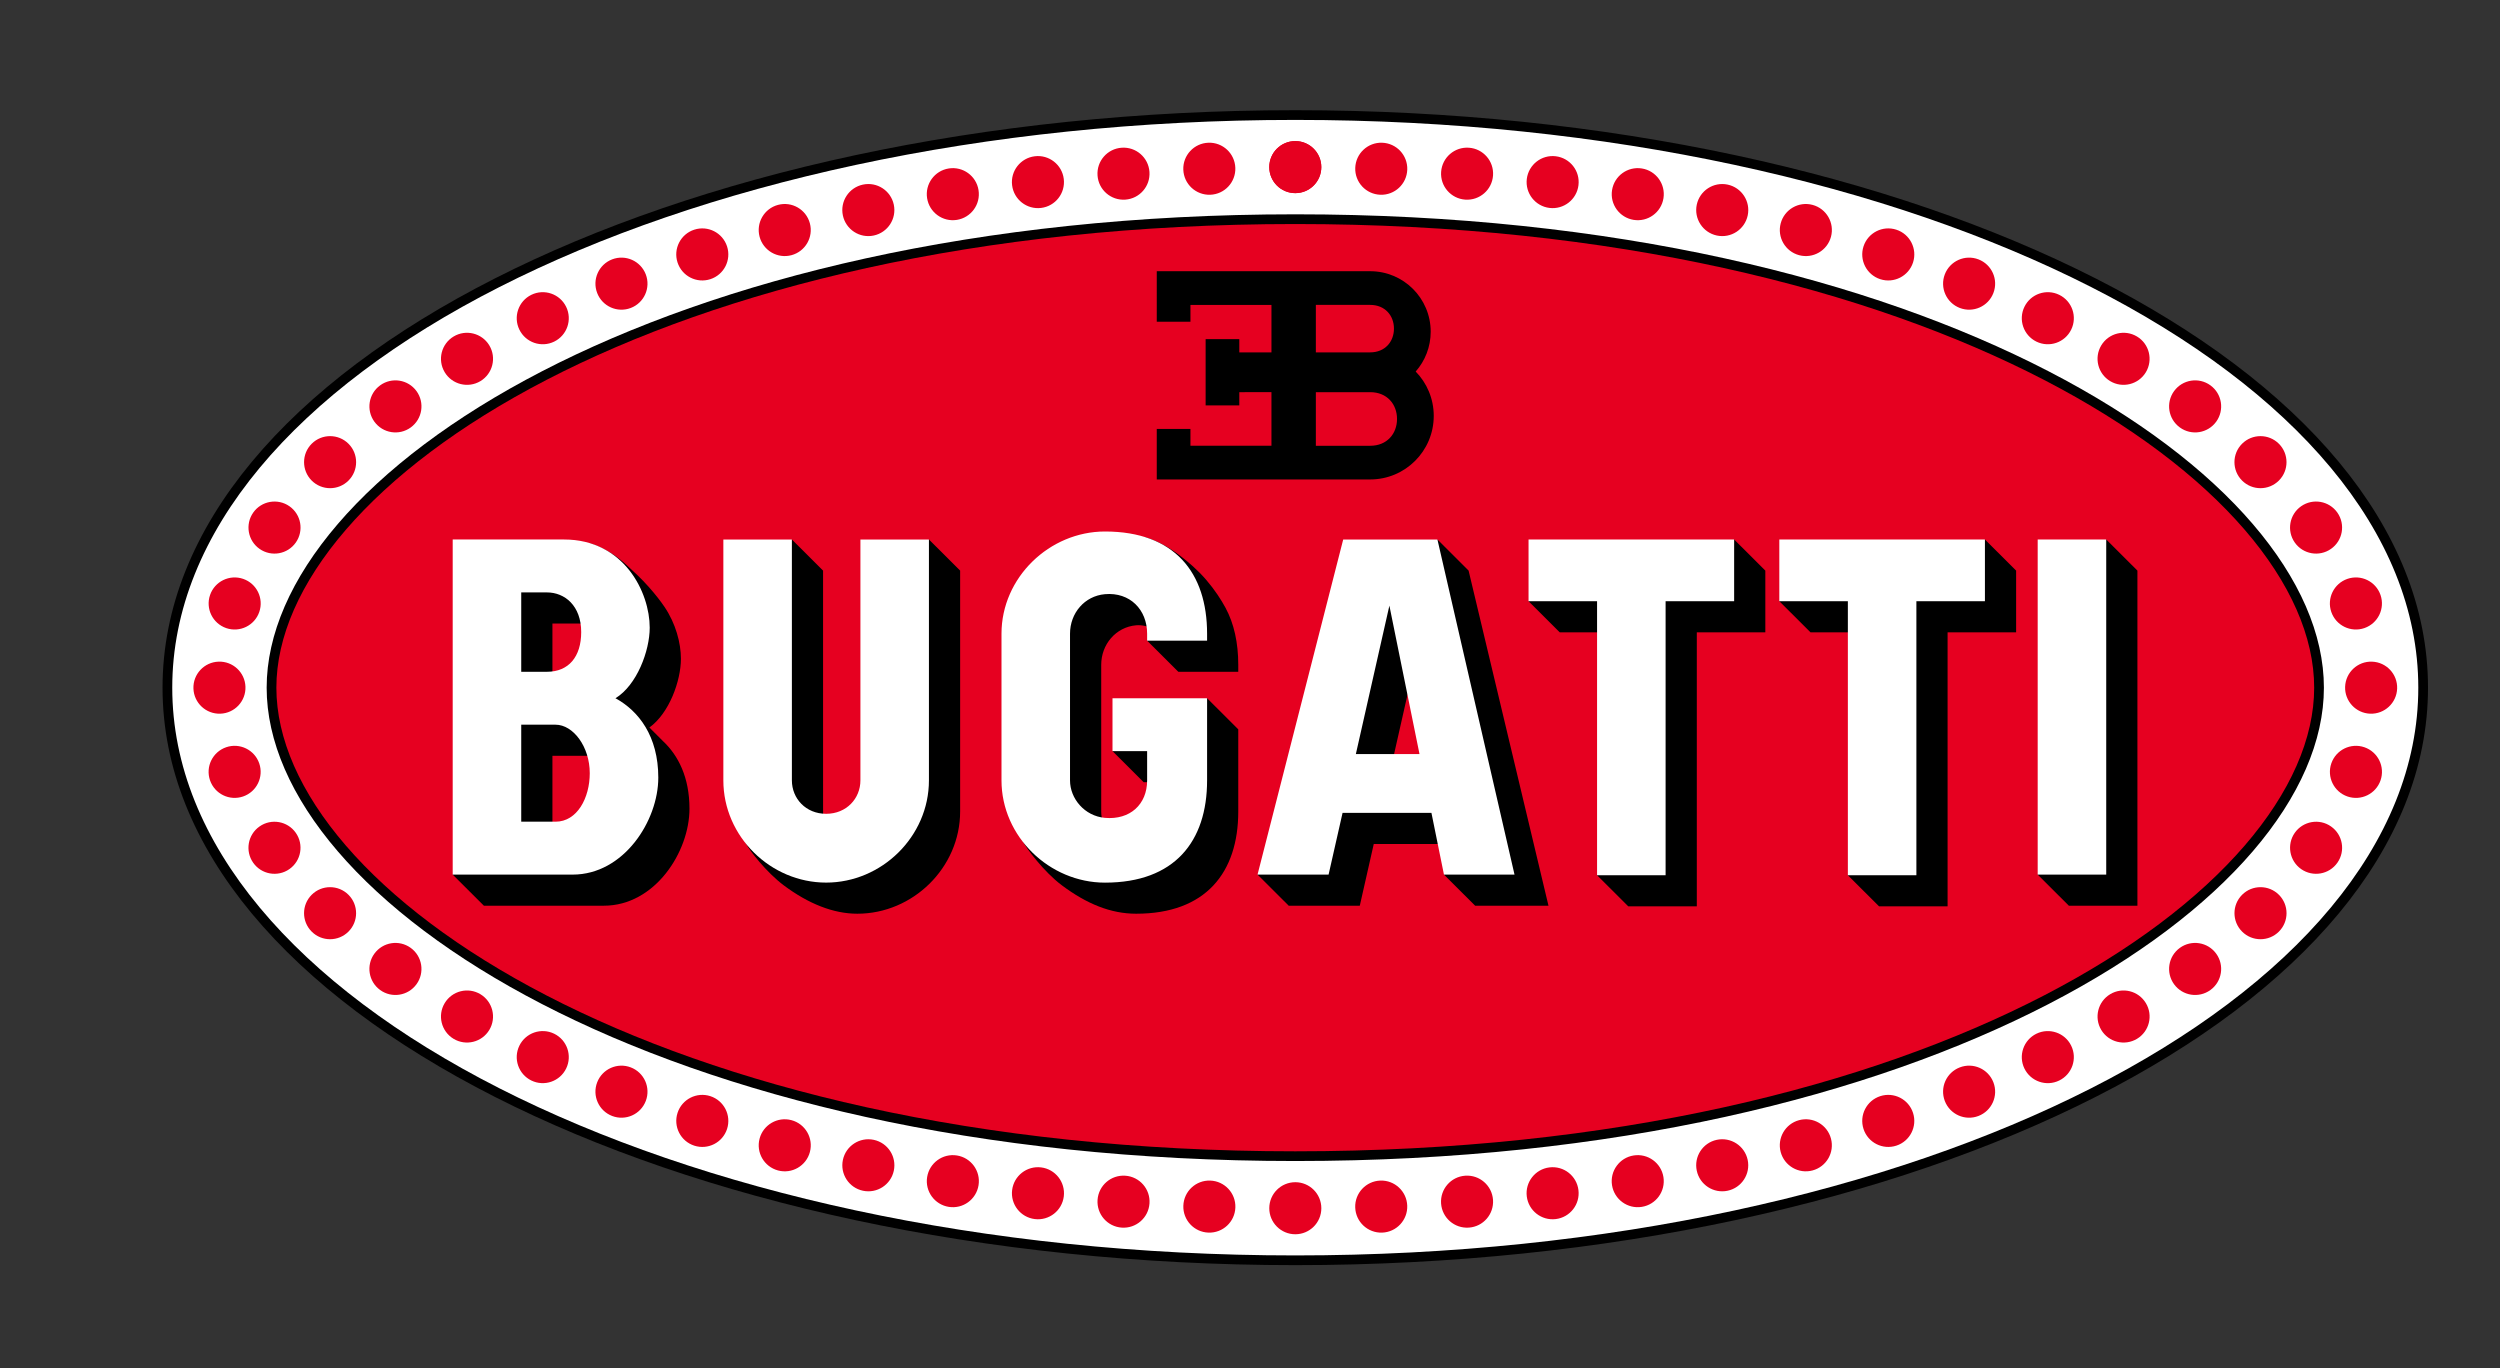 <?xml version="1.0" encoding="utf-8"?>
<!-- Generator: Adobe Illustrator 15.0.0, SVG Export Plug-In . SVG Version: 6.00 Build 0)  -->
<!DOCTYPE svg PUBLIC "-//W3C//DTD SVG 1.1//EN" "http://www.w3.org/Graphics/SVG/1.1/DTD/svg11.dtd">
<svg version="1.1" id="图层_1" xmlns="http://www.w3.org/2000/svg" xmlns:xlink="http://www.w3.org/1999/xlink" x="0px" y="0px"
	 width="380.98px" height="208.49px" viewBox="0 0 380.98 208.49" enable-background="new 0 0 380.98 208.49" xml:space="preserve">
<rect x="0" y="0" width="380.98" height="208.49" fill="#333333" stroke="none"/>
<g>
	<path fill-rule="evenodd" clip-rule="evenodd" fill="#FFFFFF" d="M25.509,104.796c0-48.195,76.685-87.263,171.881-87.263
		c95.192,0,171.878,39.067,171.878,87.263s-76.686,87.262-171.878,87.262C102.194,192.058,25.509,152.992,25.509,104.796
		L25.509,104.796z"/>
	<path fill-rule="evenodd" clip-rule="evenodd" fill="#E60020" d="M197.391,33.399c97.177,0,156.013,39.766,156.013,71.397
		c0,31.631-58.836,71.395-156.013,71.395c-97.182,0-156.015-39.764-156.015-71.395C41.375,73.165,100.208,33.399,197.391,33.399
		L197.391,33.399z"/>
	<path fill-rule="evenodd" clip-rule="evenodd" d="M197.391,16.793c95.101,0,172.618,39.034,172.618,88.003
		c0,48.965-77.518,88.002-172.618,88.002c-95.104,0-172.622-39.037-172.622-88.002C24.769,55.827,102.287,16.793,197.391,16.793
		L197.391,16.793z M197.391,18.274c-95.289,0-171.141,39.101-171.141,86.522c0,47.418,75.852,86.521,171.141,86.521
		c95.285,0,171.138-39.104,171.138-86.521C368.528,57.375,292.676,18.274,197.391,18.274L197.391,18.274z"/>
	<path fill-rule="evenodd" clip-rule="evenodd" d="M354.144,104.796c0,32.398-59.653,72.135-156.753,72.135
		c-97.102,0-156.755-39.736-156.755-72.135c0-32.399,59.654-72.137,156.755-72.137C294.49,32.659,354.144,72.397,354.144,104.796
		L354.144,104.796z M352.662,104.796c0-30.866-58.015-70.655-155.271-70.655c-97.262,0-155.274,39.789-155.274,70.655
		c0,30.863,58.013,70.654,155.274,70.654C294.647,175.451,352.662,135.66,352.662,104.796L352.662,104.796z"/>
	<path fill-rule="evenodd" clip-rule="evenodd" fill="#E60020" d="M201.354,25.467c0,2.19-1.777,3.966-3.963,3.966
		c-2.192,0-3.967-1.776-3.967-3.966c0-2.19,1.774-3.967,3.967-3.967C199.576,21.5,201.354,23.276,201.354,25.467L201.354,25.467z"/>
	<path fill-rule="evenodd" clip-rule="evenodd" fill="#E60020" d="M188.254,25.576c0.077,2.19-1.636,4.027-3.824,4.102
		c-2.191,0.077-4.026-1.636-4.103-3.825c-0.077-2.19,1.636-4.026,3.824-4.103C186.342,21.674,188.179,23.387,188.254,25.576
		L188.254,25.576z"/>
	<path fill-rule="evenodd" clip-rule="evenodd" fill="#E60020" d="M175.168,26.19c0.152,2.186-1.496,4.081-3.681,4.233
		c-2.185,0.153-4.08-1.495-4.232-3.68c-0.153-2.185,1.494-4.08,3.679-4.232C173.119,22.357,175.015,24.005,175.168,26.19
		L175.168,26.19z"/>
	<path fill-rule="evenodd" clip-rule="evenodd" fill="#E60020" d="M162.11,27.267c0.267,2.175-1.279,4.153-3.454,4.421
		c-2.174,0.267-4.152-1.279-4.42-3.454c-0.267-2.174,1.278-4.153,3.453-4.42C159.864,23.546,161.843,25.093,162.11,27.267
		L162.11,27.267z"/>
	<path fill-rule="evenodd" clip-rule="evenodd" fill="#E60020" d="M149.119,28.97c0.344,2.164-1.133,4.193-3.297,4.539
		c-2.162,0.341-4.195-1.135-4.538-3.298c-0.342-2.164,1.134-4.196,3.297-4.539C146.746,25.33,148.776,26.806,149.119,28.97
		L149.119,28.97z"/>
	<path fill-rule="evenodd" clip-rule="evenodd" fill="#E60020" d="M136.208,31.187c0.455,2.142-0.914,4.248-3.057,4.705
		c-2.141,0.457-4.248-0.913-4.704-3.055c-0.455-2.144,0.913-4.25,3.057-4.705C133.646,27.676,135.752,29.043,136.208,31.187
		L136.208,31.187z"/>
	<path fill-rule="evenodd" clip-rule="evenodd" fill="#E60020" d="M123.418,34.031c0.566,2.114-0.689,4.289-2.805,4.857
		c-2.117,0.566-4.291-0.691-4.857-2.805c-0.567-2.118,0.688-4.292,2.805-4.859C120.676,30.657,122.851,31.913,123.418,34.031
		L123.418,34.031z"/>
	<path fill-rule="evenodd" clip-rule="evenodd" fill="#E60020" d="M110.797,37.547c0.677,2.085-0.463,4.322-2.547,4.998
		c-2.083,0.679-4.321-0.462-4.998-2.546c-0.677-2.083,0.463-4.322,2.546-4.997C107.882,34.324,110.12,35.463,110.797,37.547
		L110.797,37.547z"/>
	<path fill-rule="evenodd" clip-rule="evenodd" fill="#E60020" d="M98.41,41.808c0.784,2.045-0.237,4.339-2.282,5.122
		c-2.045,0.787-4.339-0.234-5.125-2.281c-0.785-2.043,0.237-4.339,2.282-5.124C95.329,38.74,97.624,39.763,98.41,41.808
		L98.41,41.808z"/>
	<path fill-rule="evenodd" clip-rule="evenodd" fill="#E60020" d="M86.277,46.755c0.96,1.97,0.143,4.344-1.826,5.305
		c-1.968,0.959-4.343,0.142-5.304-1.827c-0.96-1.968-0.142-4.343,1.826-5.305C82.943,43.968,85.317,44.785,86.277,46.755
		L86.277,46.755z"/>
	<path fill-rule="evenodd" clip-rule="evenodd" fill="#E60020" d="M74.569,52.638c1.128,1.877,0.52,4.313-1.357,5.443
		c-1.877,1.127-4.315,0.52-5.443-1.357c-1.128-1.879-0.521-4.316,1.357-5.443C71.002,50.152,73.44,50.761,74.569,52.638
		L74.569,52.638z"/>
	<path fill-rule="evenodd" clip-rule="evenodd" fill="#E60020" d="M63.472,59.6c1.287,1.772,0.895,4.253-0.878,5.54
		c-1.772,1.289-4.252,0.896-5.54-0.877c-1.287-1.771-0.894-4.252,0.877-5.539C59.704,57.435,62.185,57.83,63.472,59.6L63.472,59.6z"
		/>
	<path fill-rule="evenodd" clip-rule="evenodd" fill="#E60020" d="M53.108,67.624c1.549,1.549,1.549,4.061,0,5.611
		c-1.548,1.547-4.06,1.547-5.609,0c-1.549-1.551-1.549-4.063,0-5.611C49.048,66.076,51.56,66.076,53.108,67.624L53.108,67.624z"/>
	<path fill-rule="evenodd" clip-rule="evenodd" fill="#E60020" d="M44.108,77.147c1.795,1.257,2.23,3.73,0.974,5.525
		s-3.729,2.234-5.524,0.975c-1.794-1.256-2.23-3.729-0.973-5.525C39.839,76.329,42.313,75.894,44.108,77.147L44.108,77.147z"/>
	<path fill-rule="evenodd" clip-rule="evenodd" fill="#E60020" d="M37.053,88.215c2.071,0.713,3.173,2.968,2.459,5.041
		c-0.712,2.072-2.97,3.174-5.042,2.461c-2.071-0.715-3.172-2.971-2.459-5.043C32.724,88.602,34.981,87.502,37.053,88.215
		L37.053,88.215z"/>
	<path fill-rule="evenodd" clip-rule="evenodd" fill="#E60020" d="M201.361,184.126c0,2.191-1.776,3.965-3.966,3.965
		c-2.19,0-3.967-1.773-3.967-3.965s1.776-3.967,3.967-3.967C199.585,180.16,201.361,181.935,201.361,184.126L201.361,184.126z"/>
	<path fill-rule="evenodd" clip-rule="evenodd" fill="#E60020" d="M188.26,184.015c-0.075,2.189-1.913,3.902-4.102,3.826
		c-2.19-0.076-3.903-1.914-3.826-4.104s1.913-3.902,4.102-3.826C186.623,179.99,188.336,181.826,188.26,184.015L188.26,184.015z"/>
	<path fill-rule="evenodd" clip-rule="evenodd" fill="#E60020" d="M175.173,183.4c-0.153,2.186-2.048,3.834-4.233,3.68
		c-2.186-0.15-3.833-2.047-3.682-4.232c0.154-2.186,2.048-3.832,4.234-3.68C173.677,179.32,175.325,181.214,175.173,183.4
		L175.173,183.4z"/>
	<path fill-rule="evenodd" clip-rule="evenodd" fill="#E60020" d="M162.115,182.324c-0.268,2.174-2.247,3.721-4.421,3.453
		c-2.176-0.266-3.721-2.246-3.454-4.42c0.268-2.176,2.247-3.721,4.42-3.455C160.834,178.171,162.381,180.15,162.115,182.324
		L162.115,182.324z"/>
	<path fill-rule="evenodd" clip-rule="evenodd" fill="#E60020" d="M149.123,180.621c-0.343,2.164-2.374,3.641-4.538,3.297
		c-2.164-0.342-3.639-2.373-3.297-4.537c0.343-2.162,2.375-3.641,4.539-3.297C147.99,176.425,149.466,178.458,149.123,180.621
		L149.123,180.621z"/>
	<path fill-rule="evenodd" clip-rule="evenodd" fill="#E60020" d="M136.211,178.406c-0.456,2.143-2.563,3.51-4.705,3.053
		c-2.143-0.453-3.511-2.561-3.055-4.703c0.455-2.143,2.562-3.51,4.703-3.055C135.298,174.156,136.666,176.263,136.211,178.406
		L136.211,178.406z"/>
	<path fill-rule="evenodd" clip-rule="evenodd" fill="#E60020" d="M123.42,175.562c-0.567,2.115-2.742,3.373-4.858,2.805
		c-2.116-0.566-3.372-2.742-2.805-4.857s2.742-3.373,4.858-2.805C122.731,171.271,123.986,173.447,123.42,175.562L123.42,175.562z"
		/>
	<path fill-rule="evenodd" clip-rule="evenodd" fill="#E60020" d="M110.798,172.044c-0.676,2.082-2.914,3.223-4.997,2.545
		c-2.083-0.674-3.224-2.914-2.547-4.998c0.678-2.082,2.914-3.223,4.999-2.545C110.335,167.724,111.475,169.96,110.798,172.044
		L110.798,172.044z"/>
	<path fill-rule="evenodd" clip-rule="evenodd" fill="#E60020" d="M98.41,167.785c-0.785,2.045-3.079,3.066-5.125,2.281
		c-2.045-0.785-3.067-3.078-2.282-5.125c0.786-2.043,3.08-3.066,5.125-2.279C98.173,163.447,99.195,165.74,98.41,167.785
		L98.41,167.785z"/>
	<path fill-rule="evenodd" clip-rule="evenodd" fill="#E60020" d="M86.277,162.835c-0.96,1.969-3.334,2.787-5.304,1.826
		c-1.968-0.961-2.787-3.334-1.826-5.305c0.961-1.969,3.335-2.785,5.304-1.826C86.42,158.492,87.237,160.869,86.277,162.835
		L86.277,162.835z"/>
	<path fill-rule="evenodd" clip-rule="evenodd" fill="#E60020" d="M74.567,156.955c-1.128,1.875-3.564,2.482-5.442,1.355
		c-1.877-1.127-2.485-3.564-1.357-5.441c1.129-1.879,3.566-2.488,5.443-1.359C75.088,152.64,75.696,155.076,74.567,156.955
		L74.567,156.955z"/>
	<path fill-rule="evenodd" clip-rule="evenodd" fill="#E60020" d="M63.47,149.99c-1.288,1.773-3.768,2.166-5.54,0.879
		c-1.773-1.287-2.165-3.77-0.878-5.539c1.288-1.773,3.769-2.166,5.541-0.879C64.365,145.736,64.758,148.218,63.47,149.99
		L63.47,149.99z"/>
	<path fill-rule="evenodd" clip-rule="evenodd" fill="#E60020" d="M53.105,141.968c-1.55,1.549-4.061,1.549-5.609,0
		c-1.549-1.551-1.549-4.063,0-5.609c1.549-1.549,4.06-1.549,5.609,0C54.654,137.906,54.654,140.417,53.105,141.968L53.105,141.968z"
		/>
	<path fill-rule="evenodd" clip-rule="evenodd" fill="#E60020" d="M44.103,132.443c-1.794,1.258-4.267,0.82-5.523-0.975
		c-1.257-1.793-0.821-4.268,0.973-5.523c1.795-1.258,4.268-0.82,5.525,0.973C46.333,128.712,45.898,131.185,44.103,132.443
		L44.103,132.443z"/>
	<path fill-rule="evenodd" clip-rule="evenodd" fill="#E60020" d="M37.047,121.376c-2.071,0.713-4.329-0.389-5.041-2.459
		c-0.713-2.07,0.387-4.328,2.459-5.043c2.071-0.713,4.327,0.391,5.041,2.459C40.219,118.406,39.118,120.664,37.047,121.376
		L37.047,121.376z"/>
	<path fill-rule="evenodd" clip-rule="evenodd" fill="#E60020" d="M33.581,108.761c-2.189,0.074-4.026-1.637-4.103-3.828
		c-0.077-2.189,1.637-4.025,3.826-4.102c2.189-0.078,4.026,1.637,4.102,3.826C37.483,106.845,35.771,108.683,33.581,108.761
		L33.581,108.761z"/>
	<path fill-rule="evenodd" clip-rule="evenodd" fill="#E60020" d="M361.479,100.832c2.191,0.076,3.903,1.912,3.826,4.102
		c-0.077,2.191-1.915,3.902-4.102,3.828c-2.19-0.078-3.902-1.916-3.825-4.104C357.455,102.468,359.289,100.753,361.479,100.832
		L361.479,100.832z"/>
	<path fill-rule="evenodd" clip-rule="evenodd" fill="#E60020" d="M360.317,113.875c2.072,0.715,3.173,2.973,2.459,5.043
		s-2.971,3.172-5.041,2.459c-2.072-0.713-3.173-2.971-2.46-5.043C355.989,114.265,358.245,113.162,360.317,113.875L360.317,113.875z
		"/>
	<path fill-rule="evenodd" clip-rule="evenodd" fill="#E60020" d="M355.229,125.945c1.796,1.256,2.229,3.73,0.974,5.523
		c-1.254,1.795-3.729,2.232-5.524,0.975c-1.795-1.258-2.229-3.73-0.975-5.525C350.963,125.125,353.438,124.687,355.229,125.945
		L355.229,125.945z"/>
	<path fill-rule="evenodd" clip-rule="evenodd" fill="#E60020" d="M347.287,136.359c1.55,1.547,1.55,4.059,0,5.609
		c-1.55,1.549-4.06,1.549-5.609,0c-1.55-1.551-1.55-4.061,0-5.609S345.737,134.81,347.287,136.359L347.287,136.359z"/>
	<path fill-rule="evenodd" clip-rule="evenodd" fill="#E60020" d="M337.73,145.33c1.289,1.77,0.894,4.252-0.879,5.539
		s-4.251,0.895-5.54-0.879c-1.286-1.771-0.895-4.254,0.879-5.539C333.963,143.164,336.444,143.556,337.73,145.33L337.73,145.33z"/>
	<path fill-rule="evenodd" clip-rule="evenodd" fill="#E60020" d="M327.014,152.869c1.132,1.877,0.522,4.314-1.354,5.441
		c-1.88,1.127-4.316,0.52-5.444-1.355c-1.127-1.879-0.521-4.314,1.358-5.445C323.45,150.38,325.887,150.99,327.014,152.869
		L327.014,152.869z"/>
	<path fill-rule="evenodd" clip-rule="evenodd" fill="#E60020" d="M315.634,159.357c0.964,1.971,0.146,4.344-1.825,5.305
		c-1.97,0.961-4.344,0.143-5.303-1.826c-0.959-1.967-0.142-4.344,1.826-5.305C312.301,156.572,314.675,157.388,315.634,159.357
		L315.634,159.357z"/>
	<path fill-rule="evenodd" clip-rule="evenodd" fill="#E60020" d="M303.779,164.941c0.786,2.047-0.234,4.34-2.28,5.125
		c-2.044,0.785-4.338-0.236-5.125-2.281c-0.786-2.045,0.233-4.338,2.282-5.123C300.702,161.875,302.996,162.898,303.779,164.941
		L303.779,164.941z"/>
	<path fill-rule="evenodd" clip-rule="evenodd" fill="#E60020" d="M291.528,169.591c0.679,2.084-0.461,4.324-2.544,4.998
		c-2.083,0.678-4.324-0.463-4.999-2.545c-0.676-2.084,0.464-4.32,2.547-4.998C288.616,166.369,290.853,167.509,291.528,169.591
		L291.528,169.591z"/>
	<path fill-rule="evenodd" clip-rule="evenodd" fill="#E60020" d="M279.024,173.509c0.568,2.115-0.688,4.291-2.806,4.857
		c-2.113,0.568-4.288-0.689-4.856-2.805c-0.564-2.115,0.69-4.291,2.804-4.857C276.284,170.136,278.46,171.394,279.024,173.509
		L279.024,173.509z"/>
	<path fill-rule="evenodd" clip-rule="evenodd" fill="#E60020" d="M266.332,176.755c0.456,2.143-0.913,4.25-3.055,4.703
		c-2.144,0.457-4.251-0.91-4.703-3.053c-0.457-2.143,0.909-4.25,3.054-4.705C263.77,173.246,265.876,174.613,266.332,176.755
		L266.332,176.755z"/>
	<path fill-rule="evenodd" clip-rule="evenodd" fill="#E60020" d="M253.495,179.38c0.341,2.164-1.133,4.195-3.296,4.537
		c-2.164,0.344-4.197-1.133-4.54-3.297c-0.341-2.162,1.133-4.195,3.297-4.537C251.119,175.74,253.152,177.218,253.495,179.38
		L253.495,179.38z"/>
	<path fill-rule="evenodd" clip-rule="evenodd" fill="#E60020" d="M240.542,181.357c0.268,2.174-1.277,4.154-3.452,4.42
		c-2.177,0.268-4.152-1.279-4.422-3.453c-0.265-2.174,1.278-4.152,3.454-4.422C238.297,177.636,240.277,179.181,240.542,181.357
		L240.542,181.357z"/>
	<path fill-rule="evenodd" clip-rule="evenodd" fill="#E60020" d="M227.524,182.847c0.152,2.186-1.493,4.082-3.68,4.232
		c-2.188,0.154-4.082-1.494-4.236-3.68c-0.149-2.186,1.496-4.08,3.684-4.232C225.475,179.015,227.37,180.662,227.524,182.847
		L227.524,182.847z"/>
	<path fill-rule="evenodd" clip-rule="evenodd" fill="#E60020" d="M214.451,183.738c0.078,2.189-1.637,4.027-3.824,4.104
		c-2.191,0.076-4.029-1.637-4.102-3.826c-0.077-2.189,1.635-4.025,3.826-4.104C212.537,179.835,214.375,181.548,214.451,183.738
		L214.451,183.738z"/>
	<path fill-rule="evenodd" clip-rule="evenodd" fill="#E60020" d="M193.429,25.467c0-2.19,1.776-3.967,3.967-3.967
		c2.189,0,3.966,1.776,3.966,3.967c0,2.19-1.776,3.966-3.966,3.966C195.205,29.433,193.429,27.657,193.429,25.467L193.429,25.467z"
		/>
	<path fill-rule="evenodd" clip-rule="evenodd" fill="#E60020" d="M206.53,25.576c0.076-2.189,1.914-3.902,4.1-3.825
		c2.191,0.076,3.903,1.913,3.826,4.103c-0.077,2.188-1.91,3.902-4.102,3.825C208.164,29.603,206.452,27.766,206.53,25.576
		L206.53,25.576z"/>
	<path fill-rule="evenodd" clip-rule="evenodd" fill="#E60020" d="M219.616,26.19c0.153-2.185,2.05-3.833,4.232-3.679
		c2.188,0.152,3.832,2.047,3.679,4.232c-0.149,2.185-2.049,3.833-4.231,3.68C221.108,30.271,219.463,28.376,219.616,26.19
		L219.616,26.19z"/>
	<path fill-rule="evenodd" clip-rule="evenodd" fill="#E60020" d="M232.673,27.267c0.269-2.174,2.248-3.721,4.42-3.453
		c2.176,0.267,3.722,2.246,3.452,4.42c-0.265,2.175-2.244,3.721-4.419,3.454C233.954,31.42,232.407,29.442,232.673,27.267
		L232.673,27.267z"/>
	<path fill-rule="evenodd" clip-rule="evenodd" fill="#E60020" d="M245.664,28.97c0.342-2.165,2.375-3.641,4.539-3.298
		c2.163,0.342,3.637,2.375,3.296,4.539c-0.343,2.164-2.376,3.64-4.539,3.298C246.796,33.164,245.318,31.134,245.664,28.97
		L245.664,28.97z"/>
	<path fill-rule="evenodd" clip-rule="evenodd" fill="#E60020" d="M258.574,31.187c0.457-2.143,2.563-3.51,4.703-3.055
		c2.146,0.456,3.516,2.561,3.06,4.705c-0.458,2.142-2.563,3.512-4.705,3.055C259.488,35.435,258.121,33.329,258.574,31.187
		L258.574,31.187z"/>
	<path fill-rule="evenodd" clip-rule="evenodd" fill="#E60020" d="M271.366,34.031c0.567-2.118,2.739-3.374,4.857-2.807
		c2.113,0.567,3.372,2.742,2.805,4.859c-0.568,2.114-2.744,3.371-4.857,2.805C272.053,38.32,270.798,36.145,271.366,34.031
		L271.366,34.031z"/>
	<path fill-rule="evenodd" clip-rule="evenodd" fill="#E60020" d="M283.985,37.547c0.679-2.083,2.916-3.223,4.999-2.545
		c2.083,0.675,3.223,2.914,2.548,4.997c-0.68,2.084-2.916,3.226-5,2.546C284.449,41.869,283.31,39.632,283.985,37.547
		L283.985,37.547z"/>
	<path fill-rule="evenodd" clip-rule="evenodd" fill="#E60020" d="M296.374,41.808c0.787-2.045,3.081-3.067,5.125-2.283
		c2.046,0.784,3.066,3.081,2.28,5.124c-0.783,2.047-3.077,3.068-5.123,2.281C296.612,46.146,295.588,43.853,296.374,41.808
		L296.374,41.808z"/>
	<path fill-rule="evenodd" clip-rule="evenodd" fill="#E60020" d="M308.506,46.755c0.959-1.97,3.333-2.787,5.303-1.827
		c1.971,0.961,2.789,3.336,1.825,5.305c-0.959,1.969-3.333,2.786-5.302,1.827C308.364,51.098,307.547,48.725,308.506,46.755
		L308.506,46.755z"/>
	<path fill-rule="evenodd" clip-rule="evenodd" fill="#E60020" d="M320.215,52.638c1.128-1.877,3.564-2.486,5.444-1.357
		c1.877,1.127,2.482,3.564,1.354,5.443c-1.127,1.877-3.563,2.484-5.44,1.357C319.693,56.951,319.088,54.515,320.215,52.638
		L320.215,52.638z"/>
	<path fill-rule="evenodd" clip-rule="evenodd" fill="#E60020" d="M331.312,59.6c1.289-1.771,3.768-2.165,5.54-0.876
		c1.772,1.287,2.164,3.768,0.879,5.539c-1.289,1.773-3.768,2.166-5.54,0.877C330.417,63.853,330.022,61.373,331.312,59.6
		L331.312,59.6z"/>
	<path fill-rule="evenodd" clip-rule="evenodd" fill="#E60020" d="M341.674,67.624c1.551-1.548,4.06-1.548,5.609,0
		c1.551,1.549,1.551,4.061,0,5.611c-1.55,1.547-4.059,1.547-5.609,0C340.124,71.685,340.124,69.173,341.674,67.624L341.674,67.624z"
		/>
	<path fill-rule="evenodd" clip-rule="evenodd" fill="#E60020" d="M350.675,77.147c1.796-1.254,4.268-0.818,5.524,0.974
		c1.256,1.797,0.822,4.27-0.974,5.525c-1.796,1.26-4.267,0.82-5.525-0.975C348.446,80.877,348.88,78.405,350.675,77.147
		L350.675,77.147z"/>
	<path fill-rule="evenodd" clip-rule="evenodd" fill="#E60020" d="M357.73,88.215c2.072-0.713,4.328,0.387,5.042,2.458
		c0.714,2.072-0.388,4.328-2.459,5.043c-2.072,0.713-4.329-0.389-5.043-2.461C354.559,91.183,355.659,88.928,357.73,88.215
		L357.73,88.215z"/>
	<path fill-rule="evenodd" clip-rule="evenodd" fill="#FFFFFF" d="M70.129,132.433h17.136c7.163,0,12.203-7.643,12.203-13.932
		c0-6.004-2.828-9.574-6.084-11.348l-1.295-0.707l1.26-0.768c2.926-1.781,4.814-6.68,4.814-10.025
		c0-4.232-2.545-10.089-8.254-11.976l0.208-0.586c1.491,0.496,2.699,1.199,3.613,1.846c0.955,0.677,1.586,1.294,1.878,1.56
		c0.732,0.666,1.988,1.818,3.122,3.102c0.987,1.117,1.798,2.16,2.364,2.998c1.683,2.496,2.467,5.418,2.467,7.799
		c0,3.32-1.77,8.191-4.718,10.309l-0.197,0.139l2.239,2.24c2.301,2.15,3.981,5.457,3.981,10.158c0,6.5-5.199,14.578-12.85,14.578
		h-18.19l-4.548-4.537L70.129,132.433L70.129,132.433z M83.979,126.07h-5.398v-16.482h6.073c2.652,0,4.853,2.422,5.702,5.516
		c-0.311-0.084-0.628-0.131-0.949-0.131h-5.427V126.07L83.979,126.07z M83.979,103.201c-0.205,0.016-0.415,0.023-0.631,0.023h-4.767
		V89.426h4.767c2.864,0,5.449,1.939,5.975,5.527c-0.398-0.094-0.808-0.139-1.222-0.139h-4.122V103.201L83.979,103.201z"/>
	<path fill-rule="evenodd" clip-rule="evenodd" fill="#FFFFFF" d="M125.898,133.652c7.998,0,14.814-6.643,14.814-14.727V83.356
		l0.851-0.85l4.548,4.537v36.625c0,8.447-7.113,15.371-15.46,15.371c-3.599,0-7.353-1.494-11.083-4.277
		c-2.635-1.967-5.243-5.357-5.649-6.217c-0.149-0.313-0.778-1.357-1.463-2.756l0.331-0.09
		C115.298,130.408,120.309,133.652,125.898,133.652L125.898,133.652z M120.676,82.506l4.548,4.537v36.625
		c0,0.404,0.045,0.799,0.129,1.178c-3.285-0.258-5.525-2.865-5.525-5.92l-0.002-35.569L120.676,82.506L120.676,82.506z"/>
	<path fill-rule="evenodd" clip-rule="evenodd" fill="#FFFFFF" d="M156.107,128.197c-0.158-0.334-0.829-1.439-1.526-2.912
		l0.347-0.109c2.439,4.988,7.66,8.48,13.461,8.48c10.105,0,14.711-5.859,14.711-14.73v-11.379l0.851-0.85l4.549,4.535v12.436
		c0,9.186-4.858,15.369-15.358,15.369c-3.801,0-7.427-1.469-11.186-4.275C159.203,132.705,156.517,129.06,156.107,128.197
		L156.107,128.197z M174.373,119l-4.548-4.535l0.852-0.852h4.986v5.313l0.001,0.074H174.373L174.373,119z M162.212,118.931V96.576
		c0-3.539,2.504-6.559,6.102-6.875c3.962-0.348,6.816,2.224,7.283,5.822c-0.736-0.283-1.568-0.518-2.475-0.436
		c-3.236,0.281-5.511,3.039-5.511,6.229v22.355c0,0.6,0.1,1.195,0.288,1.764C164.545,124.933,162.212,121.99,162.212,118.931
		L162.212,118.931z M179.668,84.815c1.285,0.99,2.649,2.121,4.048,3.751c1.278,1.492,2.207,2.951,2.857,4.148
		c1.289,2.373,1.926,5.287,1.926,8.602v0.852h-8.849l-4.548-4.537l0.851-0.854h7.146v-0.201c0-6.806-2.708-11.86-8.592-13.831
		l0.146-0.621C176.666,82.786,178.26,83.749,179.668,84.815L179.668,84.815z"/>
	<path fill-rule="evenodd" clip-rule="evenodd" fill="#FFFFFF" d="M212.042,115.769h-6.487l5.349-23.66
		c0.334-1.453,1.385-1.412,1.666,0.014l2.278,11.238L212.042,115.769L212.042,115.769z M220.338,133.283l0.852-0.85h8.54
		l-11.299-49.112l0.638-0.797l4.55,4.539l12.097,50.757h-10.831L220.338,133.283L220.338,133.283z M209.185,128.412l-2.126,9.408
		h-10.582l-4.528-4.518l1.121-0.869h8.718l2.126-9.406h14.921l1.094,5.385H209.185L209.185,128.412z"/>
	<path fill-rule="evenodd" clip-rule="evenodd" fill="#FFFFFF" d="M243.672,133.38l0.853-0.852h8.452V90.771h10.443v-7.415
		l0.849-0.85l4.55,4.537v9.115h-10.443v41.758H248.22L243.672,133.38L243.672,133.38z M237.775,96.158l-4.546-4.537l0.852-0.85
		h10.152v5.387H237.775L237.775,96.158z"/>
	<path fill-rule="evenodd" clip-rule="evenodd" fill="#FFFFFF" d="M275.993,96.158l-4.546-4.537l0.848-0.85h10.155v5.387H275.993
		L275.993,96.158z M302.486,82.506l4.546,4.537v9.115h-10.443v41.758h-10.152l-4.546-4.535l0.847-0.852h8.452V90.771h10.444v-7.415
		L302.486,82.506L302.486,82.506z"/>
	<polygon fill-rule="evenodd" clip-rule="evenodd" fill="#FFFFFF" points="320.972,82.506 325.518,87.043 325.518,137.82 
		315.365,137.82 310.819,133.283 311.667,132.433 320.119,132.433 320.119,83.356 320.972,82.506 	"/>
	<path fill-rule="evenodd" clip-rule="evenodd" fill="#A59ACA" d="M99.132,95.654c0-2.684-0.97-6.041-3.074-8.742
		c0.737,0.68,1.745,1.639,2.671,2.688c0.987,1.117,1.798,2.16,2.364,2.998c1.683,2.496,2.467,5.418,2.467,7.799
		c0,3.32-1.77,8.191-4.718,10.309l-0.197,0.139l2.239,2.24c2.301,2.15,3.981,5.457,3.981,10.158c0,6.5-5.199,14.578-12.85,14.578
		h-18.19l-4.428-4.418h17.866c7.894,0,13.173-8.295,13.173-14.9c0-6.258-2.926-10.129-6.413-12.102
		C97.241,104.302,99.132,99.13,99.132,95.654L99.132,95.654z M83.979,125.101h-4.428v-14.545h5.102c1.946,0,3.832,1.824,4.661,4.416
		h-5.335V125.101L83.979,125.101z M83.348,90.398c2.275,0,4.428,1.461,4.972,4.422l-0.219-0.006h-4.122v7.412
		c-0.205,0.02-0.415,0.027-0.631,0.027h-3.796V90.398H83.348L83.348,90.398z"/>
	<path fill-rule="evenodd" clip-rule="evenodd" fill="#A59ACA" d="M125.225,123.667l0.005,0.193
		c-2.665-0.309-4.432-2.443-4.432-4.936l-0.002-36.3l4.429,4.417V123.667L125.225,123.667z M115.201,130.382
		c2.841,2.627,6.626,4.24,10.698,4.24c8.521,0,15.784-7.066,15.784-15.697v-36.3l4.429,4.417v36.625
		c0,8.447-7.113,15.371-15.46,15.371c-3.599,0-7.353-1.494-11.083-4.277C117.927,133.535,116.295,131.757,115.201,130.382
		L115.201,130.382z"/>
	<path fill-rule="evenodd" clip-rule="evenodd" fill="#A59ACA" d="M157.583,130.332c2.874,2.658,6.706,4.295,10.806,4.295
		c10.699,0,15.682-6.354,15.682-15.701v-12.109l4.429,4.416v12.436c0,9.186-4.858,15.369-15.358,15.369
		c-3.801,0-7.427-1.469-11.186-4.275C160.319,133.539,158.709,131.757,157.583,130.332L157.583,130.332z M169.945,114.583h4.747
		v4.342V119h-0.319L169.945,114.583L169.945,114.583z M168.397,90.667c3.23-0.283,5.596,1.652,6.163,4.529
		c-0.454-0.104-0.936-0.154-1.438-0.109c-3.236,0.281-5.511,3.039-5.511,6.229v22.355c0,0.246,0.016,0.49,0.049,0.734
		c-2.661-0.59-4.478-2.998-4.478-5.475V96.576C163.183,93.498,165.344,90.937,168.397,90.667L168.397,90.667z M175.223,97.751h8.848
		v-1.176c0-4.586-1.199-8.447-3.683-11.194c1.071,0.859,2.188,1.853,3.328,3.185c1.278,1.492,2.207,2.951,2.857,4.148
		c1.289,2.373,1.926,5.287,1.926,8.602v0.852h-8.849L175.223,97.751L175.223,97.751z"/>
	<path fill-rule="evenodd" clip-rule="evenodd" fill="#A59ACA" d="M212.262,114.798h-5.49l4.956-21.934l2.598,12.805
		L212.262,114.798L212.262,114.798z M220.457,133.402h10.492l-11.651-50.653l4.32,4.314l12.097,50.757h-10.831L220.457,133.402
		L220.457,133.402z M192.048,133.402h10.514l2.131-9.406h13.352l0.893,4.416h-9.752l-2.126,9.408h-10.582L192.048,133.402
		L192.048,133.402z"/>
	<path fill-rule="evenodd" clip-rule="evenodd" fill="#A59ACA" d="M243.791,133.5h10.157V91.742h10.442v-9.116l4.428,4.417v9.115
		h-10.443v41.758H248.22L243.791,133.5L243.791,133.5z M233.352,91.742h9.91v4.416h-5.486L233.352,91.742L233.352,91.742z"/>
	<path fill-rule="evenodd" clip-rule="evenodd" fill="#A59ACA" d="M271.566,91.742h9.914v4.416h-5.487L271.566,91.742
		L271.566,91.742z M282.009,133.5h10.152V91.742h10.444v-9.116l4.427,4.417v9.115h-10.443v41.758h-10.152L282.009,133.5
		L282.009,133.5z"/>
	<polygon fill-rule="evenodd" clip-rule="evenodd" fill="#A59ACA" points="310.938,133.402 321.091,133.402 321.091,82.625 
		325.518,87.043 325.518,137.82 315.365,137.82 310.938,133.402 	"/>
	<path fill-rule="evenodd" clip-rule="evenodd" d="M68.988,133.283l1.056-1.055h17.22c7.01,0,11.998-7.506,11.998-13.727
		c0-5.928-2.785-9.43-5.977-11.168l-1.608-0.877l1.564-0.953c2.841-1.73,4.715-6.545,4.715-9.85c0-4.223-2.572-10.066-8.313-11.845
		l0.345-0.975c3.205,1.016,5.168,2.976,5.757,3.513c0.732,0.666,1.995,1.822,3.139,3.117c0.993,1.123,1.809,2.173,2.38,3.021
		c1.706,2.527,2.502,5.49,2.502,7.91c0,3.361-1.787,8.307-4.805,10.473l2.066,2.068c2.344,2.189,4.044,5.551,4.044,10.305
		c0,6.568-5.25,14.783-13.055,14.783H73.741L68.988,133.283L68.988,133.283z M84.185,115.177v11.1h-5.809v-16.895h6.278
		c2.894,0,5.211,2.73,5.993,6.029c-0.403-0.152-0.819-0.234-1.24-0.234H84.185L84.185,115.177z M84.185,95.021v8.363
		c-0.27,0.031-0.547,0.047-0.836,0.047h-4.972V89.223h4.972c3.049,0,5.783,2.126,6.218,6.003c-0.473-0.139-0.966-0.205-1.465-0.205
		H84.185L84.185,95.021z"/>
	<path fill-rule="evenodd" clip-rule="evenodd" d="M112.892,125.457c2.452,4.725,7.44,7.99,13.007,7.99
		c7.887,0,14.608-6.553,14.608-14.521V83.272l1.056-1.057l4.754,4.74v36.712c0,8.563-7.208,15.576-15.665,15.576
		c-3.656,0-7.453-1.518-11.205-4.318c-2.656-1.984-5.289-5.396-5.713-6.293c-0.155-0.33-0.844-1.469-1.57-2.977L112.892,125.457
		L112.892,125.457z M119.62,83.272l1.056-1.057l4.753,4.74l0.002,36.712c0,0.482,0.065,0.955,0.188,1.402
		c-3.547-0.139-5.998-2.898-5.998-6.145L119.62,83.272L119.62,83.272z"/>
	<path fill-rule="evenodd" clip-rule="evenodd" d="M215.055,103.365l-2.848,12.609h-6.909l5.405-23.912
		c0.389-1.68,1.747-1.611,2.064,0.023L215.055,103.365L215.055,103.365z M224.8,138.025l-4.753-4.742l1.055-1.055h8.372
		l-11.265-48.956l0.843-1.057l4.75,4.74l12.175,51.07H224.8L224.8,138.025z M220.177,128.617H209.35l-2.13,9.408h-10.828
		l-4.754-4.742l1.361-1.055h8.627l2.125-9.406h15.252L220.177,128.617L220.177,128.617z"/>
	<path fill-rule="evenodd" clip-rule="evenodd" d="M248.135,138.121l-4.754-4.74l1.059-1.057h8.33V90.566h10.444v-7.294l1.055-1.057
		l4.753,4.74v9.408h-10.442v41.758H248.135L248.135,138.121z M244.439,96.363h-6.748l-4.754-4.742l1.059-1.055h10.443V96.363
		L244.439,96.363z"/>
	<path fill-rule="evenodd" clip-rule="evenodd" d="M282.654,96.363h-6.746l-4.754-4.742l1.057-1.055h10.443V96.363L282.654,96.363z
		 M301.431,83.272l1.056-1.057l4.754,4.74v9.408h-10.444v41.758h-10.443l-4.754-4.74l1.056-1.057h8.333V90.566h10.443V83.272
		L301.431,83.272z"/>
	<polygon fill-rule="evenodd" clip-rule="evenodd" points="319.917,83.272 320.972,82.215 325.725,86.955 325.725,138.025 
		315.28,138.025 310.527,133.283 311.583,132.228 319.917,132.228 319.917,83.272 	"/>
	<path fill-rule="evenodd" clip-rule="evenodd" d="M161.833,134.925c-2.778-2.074-5.486-5.744-5.91-6.639
		c-0.166-0.352-0.895-1.547-1.625-3.125l0.736-0.236c2.373,5.006,7.575,8.525,13.354,8.525c9.979,0,14.506-5.756,14.506-14.525
		v-11.463l1.056-1.057l4.752,4.742v12.52c0,9.289-4.936,15.576-15.562,15.576C169.281,139.244,165.614,137.75,161.833,134.925
		L161.833,134.925z M175.869,119.205h-1.581l-4.753-4.74l1.055-1.057h5.278v5.518L175.869,119.205L175.869,119.205z
		 M168.206,125.681c-3.637-0.367-6.199-3.49-6.199-6.75V96.576c0-3.635,2.576-6.753,6.288-7.08c4.203-0.369,7.204,2.466,7.542,6.345
		c-0.804-0.334-1.709-0.639-2.696-0.553c-3.121,0.277-5.325,2.934-5.325,6.027v22.355
		C167.815,124.359,167.952,125.041,168.206,125.681L168.206,125.681z M174.505,81.858c2.141,0.676,3.816,1.682,5.287,2.795
		c1.291,0.994,2.669,2.132,4.079,3.779c1.289,1.506,2.228,2.976,2.883,4.183c1.309,2.412,1.948,5.361,1.948,8.701v1.057h-9.138
		l-4.752-4.74l1.056-1.057h7.026c0-6.816-2.732-11.804-8.63-13.692L174.505,81.858L174.505,81.858z"/>
	<path fill-rule="evenodd" clip-rule="evenodd" fill="#FFFFFF" d="M79.432,110.437v14.783h5.222c3.312,0,5.221-3.641,5.221-7.391
		c0-4.033-2.518-7.393-5.221-7.393H79.432L79.432,110.437z M79.432,90.279v12.096h3.917c3.312,0,5.222-2.297,5.222-6.049
		c0-4.031-2.519-6.047-5.222-6.047H79.432L79.432,90.279z M93.792,106.406c3.527,1.922,6.527,5.777,6.527,12.096
		c0,6.568-5.25,14.781-13.054,14.781H68.988V82.215h16.971c9.138,0,13.053,8.063,13.053,13.438
		C99.013,99.167,97.062,104.414,93.792,106.406L93.792,106.406z"/>
	<path fill-rule="evenodd" clip-rule="evenodd" fill="#FFFFFF" d="M131.12,118.925v-36.71h10.442v36.71
		c0,8.564-7.207,15.576-15.664,15.576s-15.665-7.012-15.665-15.576v-36.71h10.443l0.002,36.71c0,2.76,2.118,5.092,5.22,5.092
		C128.999,124.017,131.12,121.685,131.12,118.925L131.12,118.925z"/>
	<path fill-rule="evenodd" clip-rule="evenodd" fill="#FFFFFF" d="M174.813,118.925v-4.461h-5.277v-8.059h14.415v12.52
		c0,9.287-4.936,15.582-15.562,15.582c-8.458,0-15.769-7.018-15.769-15.582v-22.35c0-8.566,7.311-15.579,15.769-15.579
		c10.626,0,15.562,6.287,15.562,15.579v1.057h-9.138v-1.057c0-3.68-2.627-6.361-6.424-6.027c-3.121,0.275-5.326,2.893-5.326,6.027
		v22.355c0,2.758,2.205,5.432,5.326,5.705C172.186,124.97,174.813,122.603,174.813,118.925L174.813,118.925z"/>
	<path fill-rule="evenodd" clip-rule="evenodd" fill="#FFFFFF" d="M216.321,114.917l-4.59-22.623l-5.11,22.623H216.321
		L216.321,114.917z M191.638,133.283l13.055-51.067h14.359l11.748,51.067h-10.753l-1.907-9.406h-13.544l-2.13,9.406H191.638
		L191.638,133.283z"/>
	<polygon fill-rule="evenodd" clip-rule="evenodd" fill="#FFFFFF" points="253.824,133.38 243.381,133.38 243.381,91.621 
		232.938,91.621 232.938,82.215 264.269,82.215 264.269,91.621 253.824,91.621 253.824,133.38 	"/>
	<polygon fill-rule="evenodd" clip-rule="evenodd" fill="#FFFFFF" points="292.042,133.38 281.599,133.38 281.599,91.621 
		271.154,91.621 271.154,82.215 302.486,82.215 302.486,91.621 292.042,91.621 292.042,133.38 	"/>
	<polygon fill-rule="evenodd" clip-rule="evenodd" fill="#FFFFFF" points="310.527,82.215 320.972,82.215 320.972,133.283 
		310.527,133.283 310.527,82.215 	"/>
	<path fill-rule="evenodd" clip-rule="evenodd" fill="#A59ACA" d="M200.322,59.558v8.576h8.486c2.678,0,4.29-1.929,4.29-4.287
		c0-2.359-1.612-4.289-4.29-4.289H200.322L200.322,59.558z M200.322,46.258v7.643h8.486c2.37,0,3.824-1.719,3.824-3.821
		s-1.454-3.821-3.824-3.821H200.322L200.322,46.258z M183.934,59.763v-6.065v-1.818h4.721v2.021h5.312v-7.643h-12.755v2.567h-4.723
		v-2.362v-4.928h32.32c4.98,0,9.012,4.034,9.012,9.012c0,2.272-0.84,4.352-2.232,5.938l-0.123,0.142l0.13,0.137
		c1.666,1.707,2.694,4.043,2.694,6.619c0,5.232-4.244,9.476-9.48,9.476h-32.32l-0.001-4.926V65.57h4.724v2.564h12.755v-8.576h-5.312
		v2.023h-4.721V59.763L183.934,59.763z"/>
	<path fill-rule="evenodd" clip-rule="evenodd" d="M208.809,67.933c2.555,0,4.086-1.832,4.086-4.085
		c0-2.256-1.531-4.084-4.086-4.084h-8.284v8.169H208.809L208.809,67.933z M208.809,53.698c2.248,0,3.618-1.62,3.618-3.618
		c0-1.997-1.37-3.616-3.618-3.616h-8.284v7.234H208.809L208.809,53.698z M188.859,59.763v2.021h-5.131v-2.021v-6.065v-2.022h5.131
		v2.022h4.901v-7.234h-12.345v2.567h-5.134l0.001-2.567V41.33h32.525c5.091,0,9.219,4.126,9.219,9.217
		c0,2.325-0.862,4.45-2.286,6.073c1.704,1.744,2.751,4.129,2.751,6.762c0,5.347-4.336,9.683-9.684,9.683h-32.525l-0.001-5.133
		v-2.568h5.134v2.568h12.345v-8.169H188.859L188.859,59.763z"/>
</g>
</svg>

